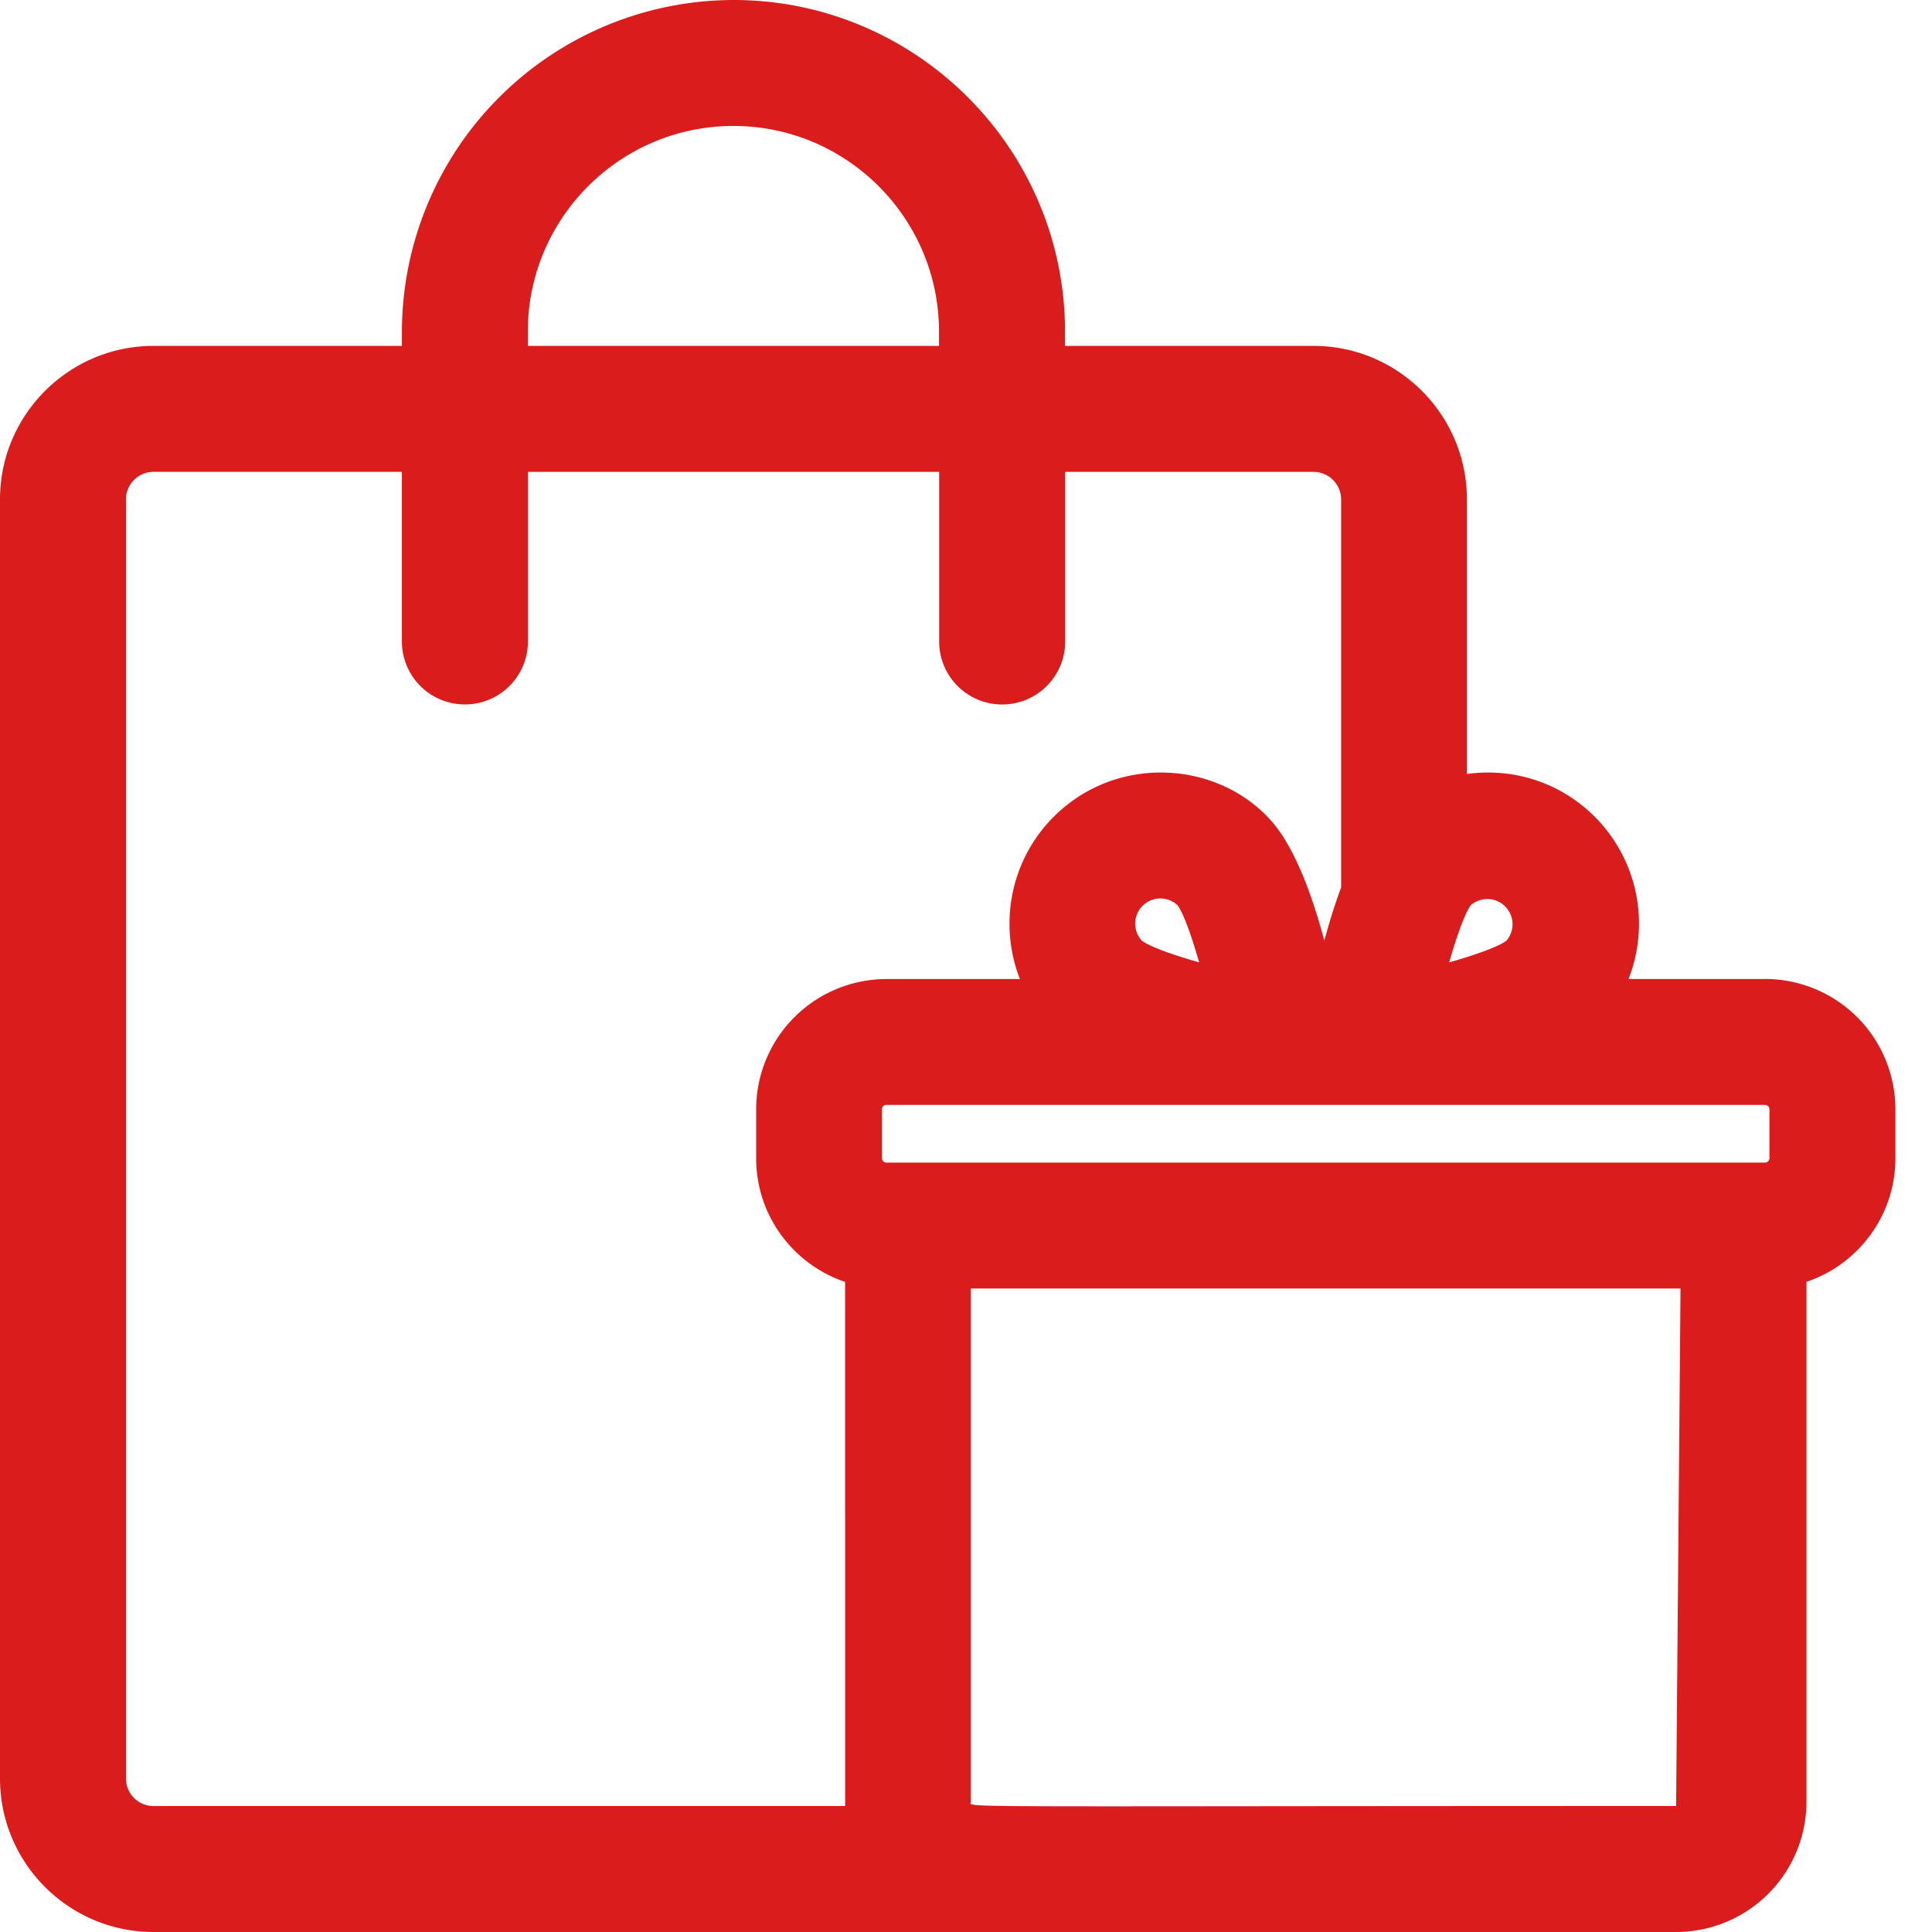 <svg xmlns="http://www.w3.org/2000/svg" width="36" height="36" fill="none" xmlns:v="https://vecta.io/nano"><path d="M32.889 18.243h-2.544a2.82 2.82 0 0 0-.628-3.023c-.643-.643-1.52-.917-2.383-.798V9.306c0-1.577-1.283-2.861-2.861-2.861h-4.628v-.267C19.845 2.772 17.074 0 13.667 0a6.19 6.19 0 0 0-6.178 6.178v.267H2.861C1.283 6.446 0 7.729 0 9.306v23.833C0 34.717 1.283 36 2.861 36h28.371a2.43 2.43 0 0 0 2.429-2.429v-9.686c.962-.323 1.657-1.234 1.657-2.303v-.911a2.43 2.43 0 0 0-2.429-2.429zm-5.483-1.376a.47.47 0 0 1 .663.663c-.15.109-.553.257-1.066.403.067-.238.258-.867.403-1.066zM9.835 6.178h0c0-2.113 1.719-3.831 3.831-3.831s3.831 1.719 3.831 3.831v.267H9.836v-.267h0zM2.861 33.653h0c-.283 0-.514-.23-.514-.514V9.306c0-.283.23-.514.514-.514h4.628v3.161c0 .648.525 1.173 1.174 1.173s1.174-.525 1.174-1.173V8.793h7.663v3.161c0 .648.526 1.173 1.174 1.173s1.174-.525 1.174-1.173V8.793h4.628c.283 0 .514.23.514.514v7.23c-.119.318-.223.655-.313.991-.187-.696-.508-1.689-.987-2.23-.995-1.125-2.882-1.253-4.056-.078-.81.809-1.028 2.007-.629 3.023h-2.486a2.43 2.43 0 0 0-2.429 2.429v.911c0 1.07.695 1.98 1.657 2.303l.001 9.767H2.861h0zm19.482-15.721c-.235-.067-.852-.249-1.065-.402a.47.47 0 0 1 .012-.651.47.47 0 0 1 .651-.013c.15.206.333.82.403 1.066zm8.889 15.72c-13.924 0-13.141.04-13.141-.082v-9.56h13.223l-.082 9.642zm1.739-12.071c0 .045-.037.082-.082.082H16.515c-.045 0-.082-.037-.082-.082v-.911c0-.045.037-.082.082-.082h16.374c.045 0 .082.037.082.082v.911z" fill="#db1c1c"/></svg>